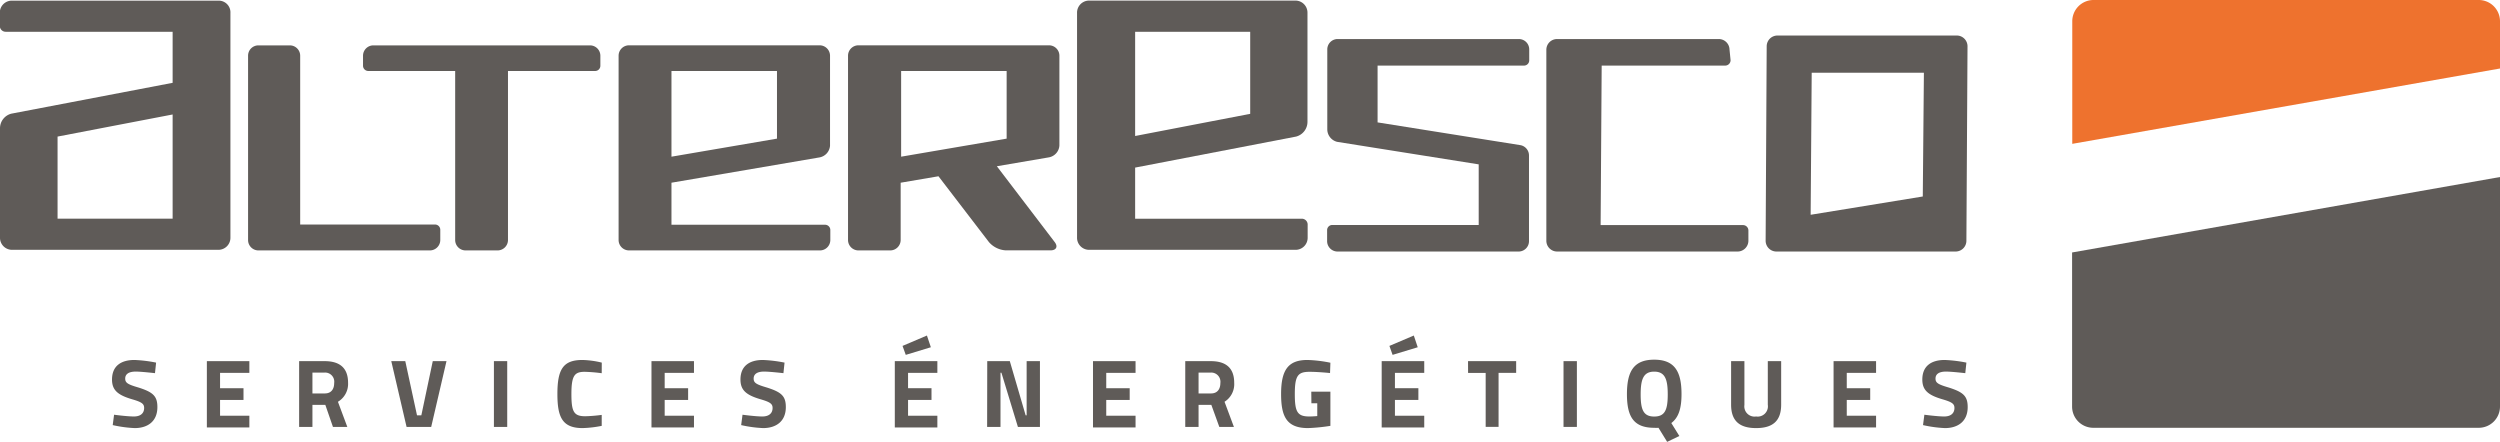 <svg id="Calque_1" data-name="Calque 1" xmlns="http://www.w3.org/2000/svg" viewBox="0 0 426.49 75.4"><defs><style>.cls-1{fill:#ee722e;}.cls-2{fill:#5f5b58;}</style></defs><path class="cls-1" d="M433.84,18.32a3.63,3.63,0,0,0-3.62-3.62H364.49a3.63,3.63,0,0,0-3.62,3.62V39.24l73-12.86Z" transform="translate(-7.35 -14.7)"/><path class="cls-2" d="M364.48,87.68h65.74a3.63,3.63,0,0,0,3.62-3.62V44.9l-73,12.87V84.06a3.62,3.62,0,0,0,3.61,3.62" transform="translate(-7.35 -14.7)"/><path class="cls-2" d="M341.22,20.76H310.55a1.84,1.84,0,0,0-1.81,1.87l-.18,33.11a1.84,1.84,0,0,0,1.81,1.87H341a1.84,1.84,0,0,0,1.81-1.87L343,22.63A1.84,1.84,0,0,0,341.22,20.76Zm-5.85,27.46-19.13,3.12.18-24.23h19.14Z" transform="translate(-7.35 -14.7)"/><path class="cls-2" d="M108,22.44H71.08a1.77,1.77,0,0,0-1.8,1.74v1.75a.9.9,0,0,0,.9.88H85V55.67a1.78,1.78,0,0,0,1.8,1.75h5.41a1.78,1.78,0,0,0,1.8-1.75V26.81h14.86a.89.89,0,0,0,.9-.88V24.18A1.77,1.77,0,0,0,108,22.44Z" transform="translate(-7.35 -14.7)"/><path class="cls-2" d="M44.66,14.81H9.32a2.05,2.05,0,0,0-2,2.12v2.13a1,1,0,0,0,1,1.06H36.8v8.71L9.29,34.09a2.57,2.57,0,0,0-1.94,2.49V55.19a2.06,2.06,0,0,0,2,2.13H44.66a2.06,2.06,0,0,0,2-2.13V16.93A2,2,0,0,0,44.66,14.81ZM36.8,52H17.17V38L36.8,34.23Z" transform="translate(-7.35 -14.7)"/><path class="cls-2" d="M81.56,53h-23V24.18a1.77,1.77,0,0,0-1.79-1.74H51.45a1.76,1.76,0,0,0-1.78,1.74V55.67a1.77,1.77,0,0,0,1.78,1.75H80.67a1.78,1.78,0,0,0,1.79-1.75V53.92A.9.9,0,0,0,81.56,53Z" transform="translate(-7.35 -14.7)"/><path class="cls-2" d="M228.46,38a2.6,2.6,0,0,0,1.94-2.5V16.93a2.06,2.06,0,0,0-2-2.13H193.09a2.06,2.06,0,0,0-2,2.13V55.19a2.06,2.06,0,0,0,2,2.13h35.34a2.06,2.06,0,0,0,2-2.13V53.07a1,1,0,0,0-1-1.06H201V43.29ZM201,20.12h19.63v14L201,37.9Z" transform="translate(-7.35 -14.7)"/><path class="cls-2" d="M147.17,41.55a2.19,2.19,0,0,0,1.78-2V24.18a1.78,1.78,0,0,0-1.81-1.75H114.68a1.78,1.78,0,0,0-1.8,1.75V55.67a1.78,1.78,0,0,0,1.8,1.75h32.46A1.78,1.78,0,0,0,149,55.67V53.92a.9.9,0,0,0-.9-.88H121.9V45.87ZM121.9,26.81h18V38.35l-18,3.08Z" transform="translate(-7.35 -14.7)"/><path class="cls-2" d="M300.54,21.36H273a1.83,1.83,0,0,0-1.85,1.81V55.79A1.84,1.84,0,0,0,273,57.61h30.77a1.85,1.85,0,0,0,1.85-1.82V54a.92.92,0,0,0-.93-.9H280.41l.18-27.21h21.06a.92.92,0,0,0,.93-.91l-.18-1.81A1.84,1.84,0,0,0,300.54,21.36Z" transform="translate(-7.35 -14.7)"/><path class="cls-2" d="M266.5,21.36h-31a1.77,1.77,0,0,0-1.72,1.81v13.6a2.21,2.21,0,0,0,1.69,2.13l24.14,3.84V53.08h-25a.88.88,0,0,0-.86.9v1.81a1.78,1.78,0,0,0,1.72,1.82h31a1.77,1.77,0,0,0,1.72-1.81V41.25a1.79,1.79,0,0,0-1.42-1.78l-24.41-3.89V25.89h25a.89.89,0,0,0,.87-.91V23.17A1.77,1.77,0,0,0,266.5,21.36Z" transform="translate(-7.35 -14.7)"/><path class="cls-2" d="M188.08,39.5V24.18a1.78,1.78,0,0,0-1.8-1.75H153.82a1.78,1.78,0,0,0-1.8,1.75V55.67a1.78,1.78,0,0,0,1.8,1.75h5.41A1.79,1.79,0,0,0,161,55.67v-9.8l6.45-1.1L176.06,56a4.11,4.11,0,0,0,2.88,1.41h7.61c1,0,1.32-.64.73-1.41l-9.87-12.94,8.9-1.52A2.18,2.18,0,0,0,188.08,39.5Zm-9-1.15-18,3.08V26.81h18Z" transform="translate(-7.35 -14.7)"/><path class="cls-2" d="M33.79,78.36s-2.33-.27-3.28-.27c-1.22,0-1.8.45-1.8,1.19s.44,1,2.33,1.55c2.42.78,3.16,1.45,3.16,3.32,0,2.44-1.66,3.58-3.87,3.58a21,21,0,0,1-3.75-.51l.23-1.77s2.21.3,3.38.3,1.75-.58,1.75-1.45c0-.7-.39-1-2-1.47-2.52-.73-3.48-1.59-3.48-3.38,0-2.33,1.55-3.34,3.83-3.34a23.12,23.12,0,0,1,3.69.45Z" transform="translate(-7.35 -14.7)"/><path class="cls-2" d="M42.64,76.31h7.25v2h-5v2.62h4v2h-4v2.69h5v2H42.64Z" transform="translate(-7.35 -14.7)"/><path class="cls-2" d="M60.65,83.77v3.76H58.38V76.31h4.35c2.56,0,4,1.14,4,3.7A3.55,3.55,0,0,1,65,83.24l1.6,4.29H64.15l-1.3-3.76Zm2.08-5.51H60.65v3.56h2.11c1.14,0,1.6-.79,1.6-1.78A1.56,1.56,0,0,0,62.73,78.26Z" transform="translate(-7.35 -14.7)"/><path class="cls-2" d="M83.52,76.31,80.91,87.53h-4.2L74.1,76.31h2.39l2,9.24h.74l1.95-9.24Z" transform="translate(-7.35 -14.7)"/><path class="cls-2" d="M91.61,76.31h2.27V87.53H91.61Z" transform="translate(-7.35 -14.7)"/><path class="cls-2" d="M110,87.35a19.1,19.1,0,0,1-3.27.38c-3.46,0-4.29-1.88-4.29-5.81,0-4.26,1-5.81,4.29-5.81a15.52,15.52,0,0,1,3.28.45L110,78.37a26,26,0,0,0-2.89-.24c-1.73,0-2.28.61-2.28,3.79,0,3,.4,3.79,2.35,3.79a25,25,0,0,0,2.82-.23Z" transform="translate(-7.35 -14.7)"/><path class="cls-2" d="M118.49,76.31h7.25v2h-5v2.62h4v2h-4v2.69h5v2h-7.25Z" transform="translate(-7.35 -14.7)"/><path class="cls-2" d="M141,78.36s-2.33-.27-3.29-.27c-1.22,0-1.79.45-1.79,1.19s.44,1,2.32,1.55c2.43.78,3.17,1.45,3.17,3.32,0,2.44-1.67,3.58-3.88,3.58a20.94,20.94,0,0,1-3.74-.51l.23-1.77s2.21.3,3.38.3,1.75-.58,1.75-1.45c0-.7-.4-1-2-1.47-2.53-.73-3.48-1.59-3.48-3.38,0-2.33,1.55-3.34,3.82-3.34a23.32,23.32,0,0,1,3.7.45Z" transform="translate(-7.35 -14.7)"/><path class="cls-2" d="M160,76.31h7.26v2h-5v2.62h4v2h-4v2.69h5v2H160Zm5.48-4.37.67,2-4.28,1.3-.55-1.53Z" transform="translate(-7.35 -14.7)"/><path class="cls-2" d="M175.77,76.31h3.85l2.7,9.24h.17V76.31h2.27V87.53H181l-2.81-9.24h-.16v9.24h-2.28Z" transform="translate(-7.35 -14.7)"/><path class="cls-2" d="M193.81,76.31h7.26v2h-5v2.62h4v2h-4v2.69h5v2h-7.26Z" transform="translate(-7.35 -14.7)"/><path class="cls-2" d="M211.82,83.77v3.76h-2.27V76.31h4.35c2.56,0,4,1.14,4,3.7a3.55,3.55,0,0,1-1.65,3.23l1.6,4.29h-2.49L214,83.77Zm2.08-5.51h-2.08v3.56h2.12c1.13,0,1.6-.79,1.6-1.78A1.57,1.57,0,0,0,213.9,78.26Z" transform="translate(-7.35 -14.7)"/><path class="cls-2" d="M231.05,81.52h3.26v5.83a31.28,31.28,0,0,1-3.82.38c-3.67,0-4.59-2-4.59-5.81,0-4.09,1.19-5.81,4.5-5.81a22.41,22.41,0,0,1,3.91.47l-.06,1.76s-2-.21-3.48-.21c-2,0-2.53.64-2.53,3.79,0,3,.41,3.83,2.46,3.83.68,0,1.37-.07,1.37-.07V83.5h-1Z" transform="translate(-7.35 -14.7)"/><path class="cls-2" d="M243.06,76.31h7.26v2h-5v2.62h4v2h-4v2.69h5v2h-7.26Zm5.48-4.37.67,2-4.29,1.3-.54-1.53Z" transform="translate(-7.35 -14.7)"/><path class="cls-2" d="M257.79,76.31H266v2h-3v9.21H260.8V78.32h-3Z" transform="translate(-7.35 -14.7)"/><path class="cls-2" d="M274.08,76.31h2.28V87.53h-2.28Z" transform="translate(-7.35 -14.7)"/><path class="cls-2" d="M290.28,87.68a4.53,4.53,0,0,1-.73,0c-3.53,0-4.65-1.92-4.65-5.74s1.12-5.88,4.65-5.88,4.66,2.08,4.66,5.88c0,2.44-.5,4-1.74,4.93l1.37,2.21-2.08,1ZM291.86,82c0-2.59-.46-3.9-2.31-3.9s-2.31,1.31-2.31,3.9.47,3.76,2.31,3.76S291.86,84.61,291.86,82Z" transform="translate(-7.35 -14.7)"/><path class="cls-2" d="M306.93,85.75a1.75,1.75,0,0,0,2-2V76.31h2.28v7.42c0,2.81-1.47,4-4.27,4s-4.27-1.19-4.27-4V76.31h2.27v7.47A1.74,1.74,0,0,0,306.93,85.75Z" transform="translate(-7.35 -14.7)"/><path class="cls-2" d="M320.15,76.31h7.25v2h-5v2.62h4v2h-4v2.69h5v2h-7.25Z" transform="translate(-7.35 -14.7)"/><path class="cls-2" d="M342.62,78.36s-2.33-.27-3.29-.27c-1.22,0-1.79.45-1.79,1.19s.44,1,2.32,1.55c2.43.78,3.17,1.45,3.17,3.32,0,2.44-1.67,3.58-3.88,3.58a20.94,20.94,0,0,1-3.74-.51l.23-1.77s2.21.3,3.38.3,1.75-.58,1.75-1.45c0-.7-.4-1-2-1.47-2.53-.73-3.48-1.59-3.48-3.38,0-2.33,1.55-3.34,3.82-3.34a23.32,23.32,0,0,1,3.7.45Z" transform="translate(-7.35 -14.7)"/></svg>